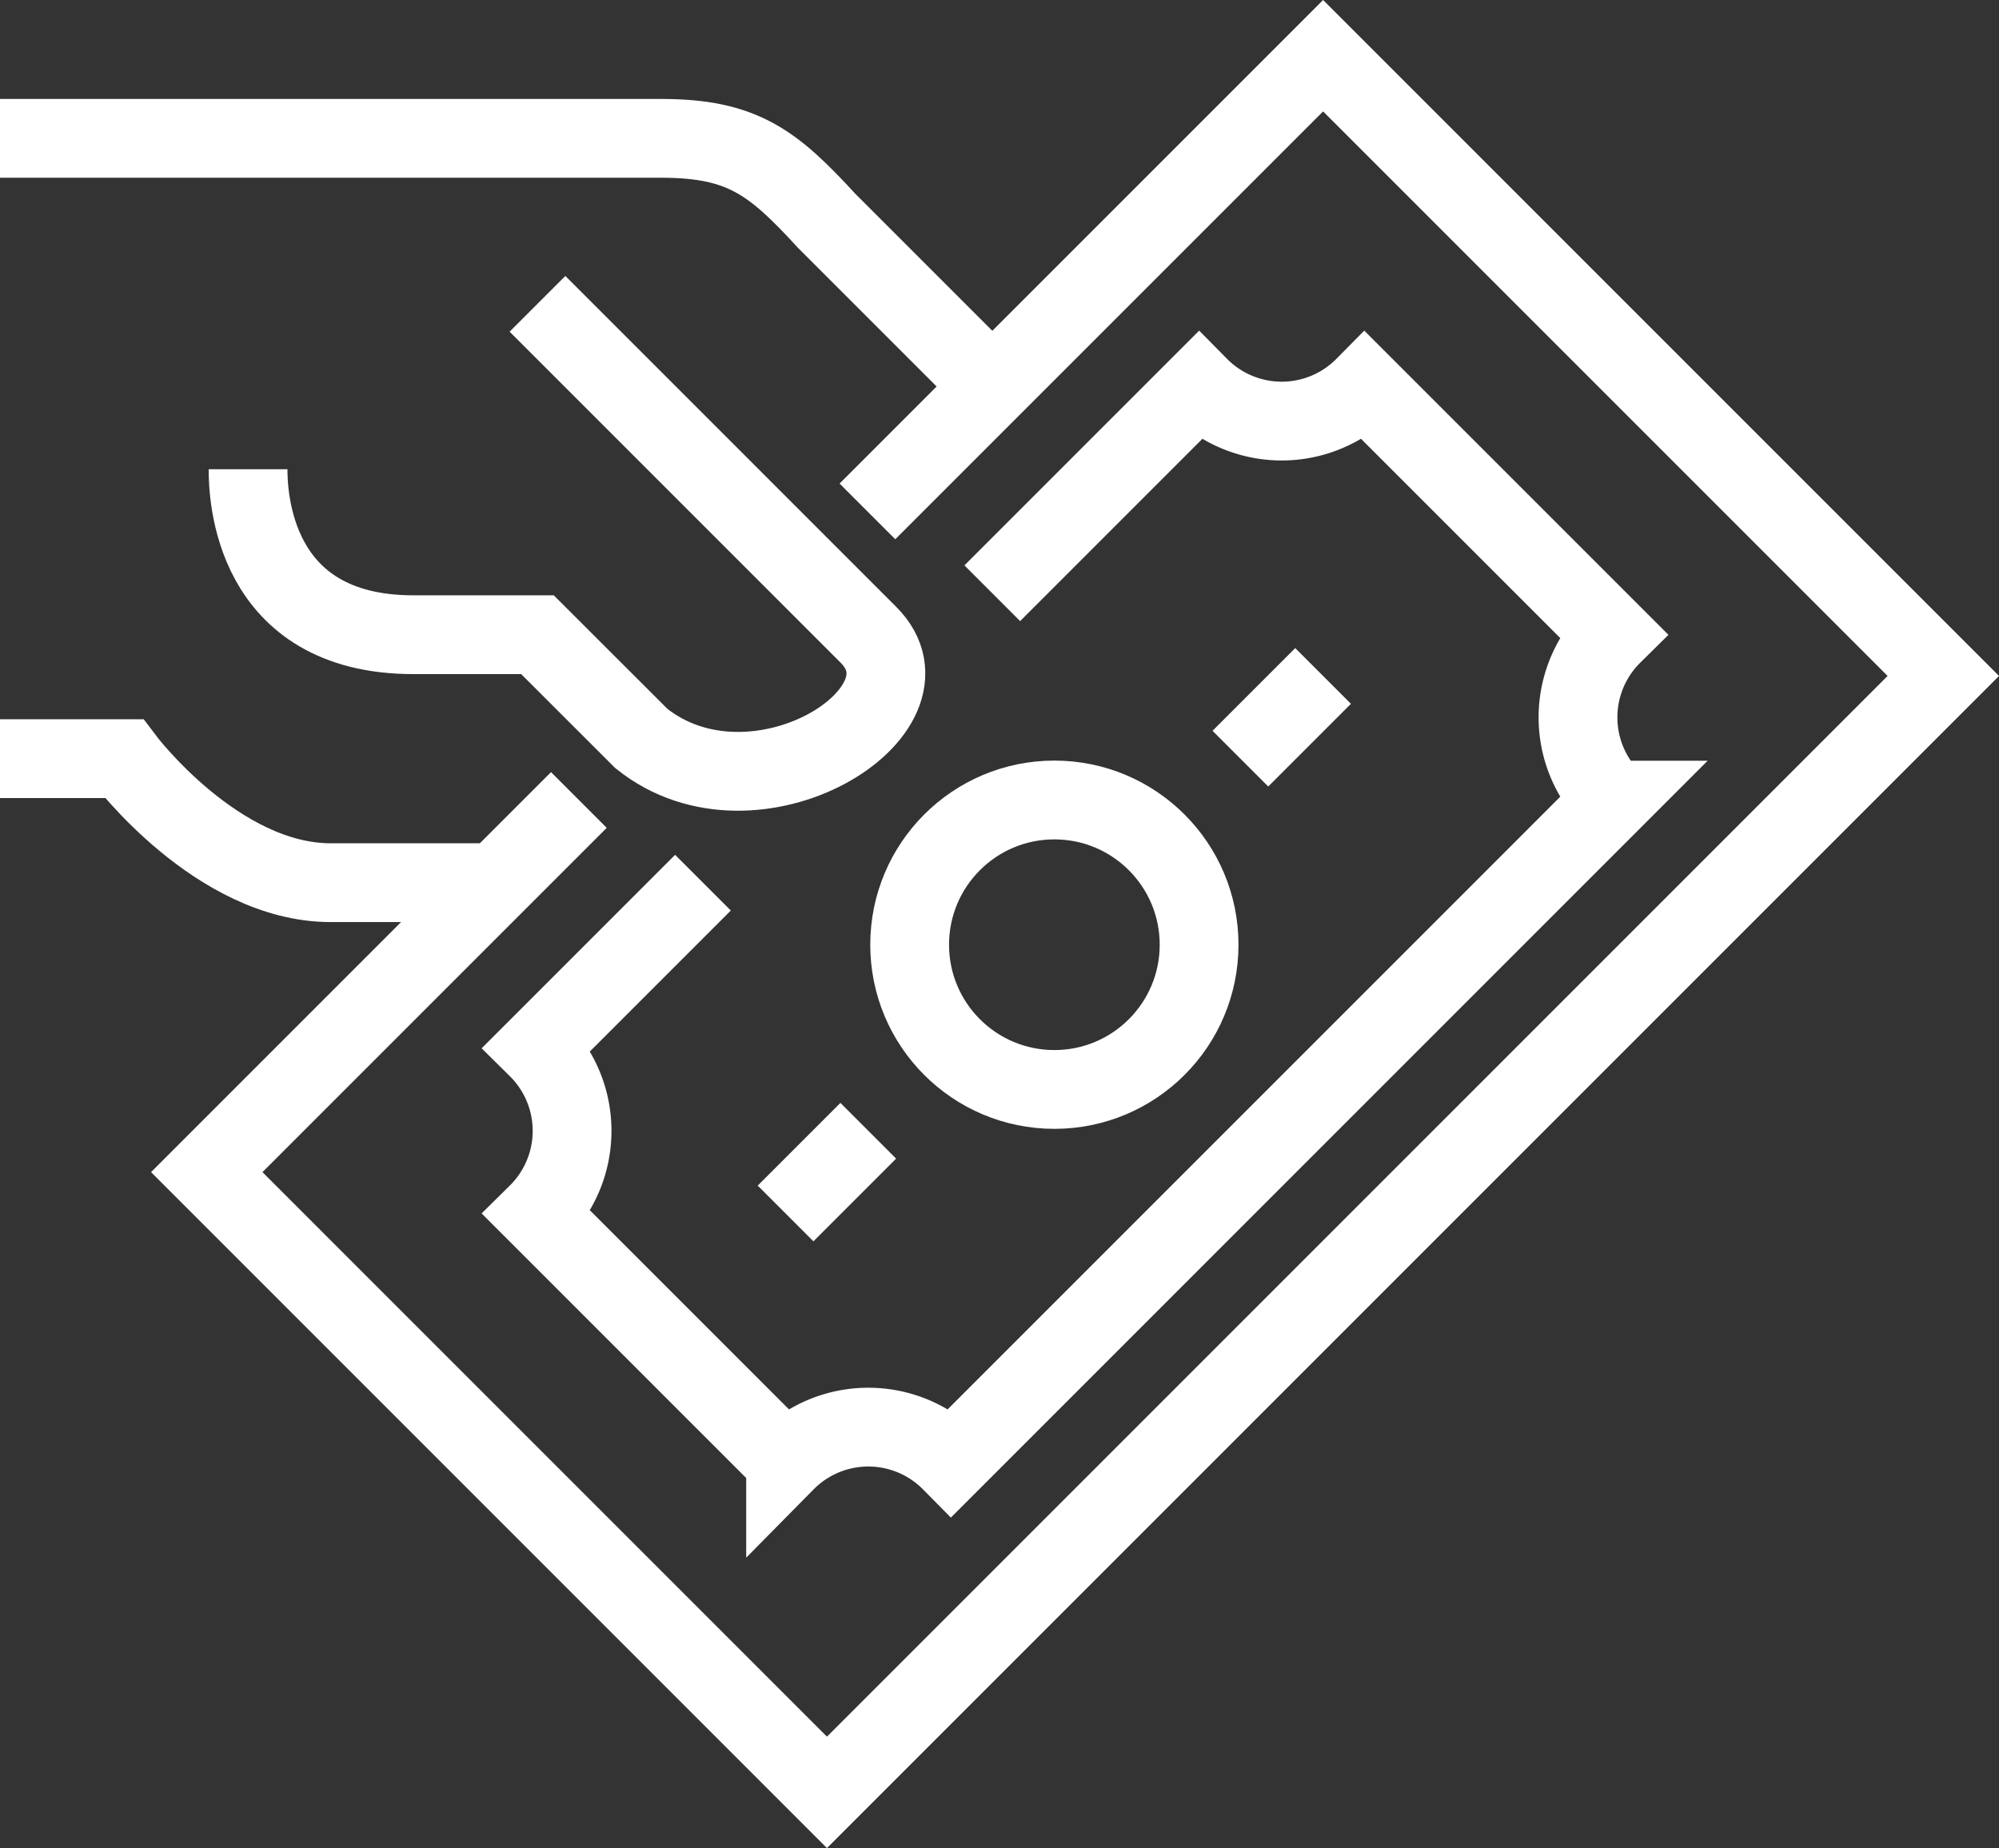 <svg xmlns="http://www.w3.org/2000/svg" width="76.121" height="70.369" viewBox="0 0 76.121 70.369">
  <rect x="0" y="0" width="76.121" height="70.369" fill="#333333" stroke="none"/>
  <g id="Component_51_1" data-name="Component 51 – 1" transform="translate(0 2.121)">
    <path id="Path_1388" data-name="Path 1388" d="M147.3,78.893l-6.3,6.3a4.427,4.427,0,0,1,0,6.3l9.447,9.447a4.427,4.427,0,0,1,6.3,0l25.191-25.191a4.427,4.427,0,0,1,0-6.3L172.489,60a4.427,4.427,0,0,1-6.3,0l-7.872,7.872" transform="translate(-120.532 -47.404)" fill="none" stroke="#fff" stroke-width="3"/>
    <line id="Line_16" data-name="Line 16" y1="3.149" x2="3.149" transform="translate(47.233 23.617)" fill="none" stroke="#fff" stroke-width="3"/>
    <line id="Line_17" data-name="Line 17" y1="3.149" x2="3.149" transform="translate(29.914 40.935)" fill="none" stroke="#fff" stroke-width="3"/>
    <path id="Path_1389" data-name="Path 1389" d="M147.17,80.34,133,94.51l23.617,23.617,42.51-42.51L175.51,52,158.158,69.352" transform="translate(-125.127 -52)" fill="none" stroke="#fff" stroke-width="3"/>
    <ellipse id="Ellipse_69" data-name="Ellipse 69" cx="5.511" cy="5.511" rx="5.511" ry="5.511" transform="translate(34.639 28.34)" fill="none" stroke="#fff" stroke-width="3"/>
    <path id="Path_1390" data-name="Path 1390" d="M128,69h4.723s3.543,4.723,7.872,4.723h6.3" transform="translate(-128 -42.234)" fill="none" stroke="#fff" stroke-width="3"/>
    <path id="Path_1391" data-name="Path 1391" d="M165.787,63.447l-6.3-6.3c-2.042-2.225-3.206-3.149-6.3-3.149H128" transform="translate(-128 -50.851)" fill="none" stroke="#fff" stroke-width="3"/>
    <path id="Path_1392" data-name="Path 1392" d="M145.021,58l12.6,12.6c2.9,2.9-4.323,7.409-8.644,3.952L145.021,70.6H140.3c-6.173,0-6.3-5.372-6.3-6.3" transform="translate(-124.554 -48.553)" fill="none" stroke="#fff" stroke-width="3"/>
  </g>
</svg>
